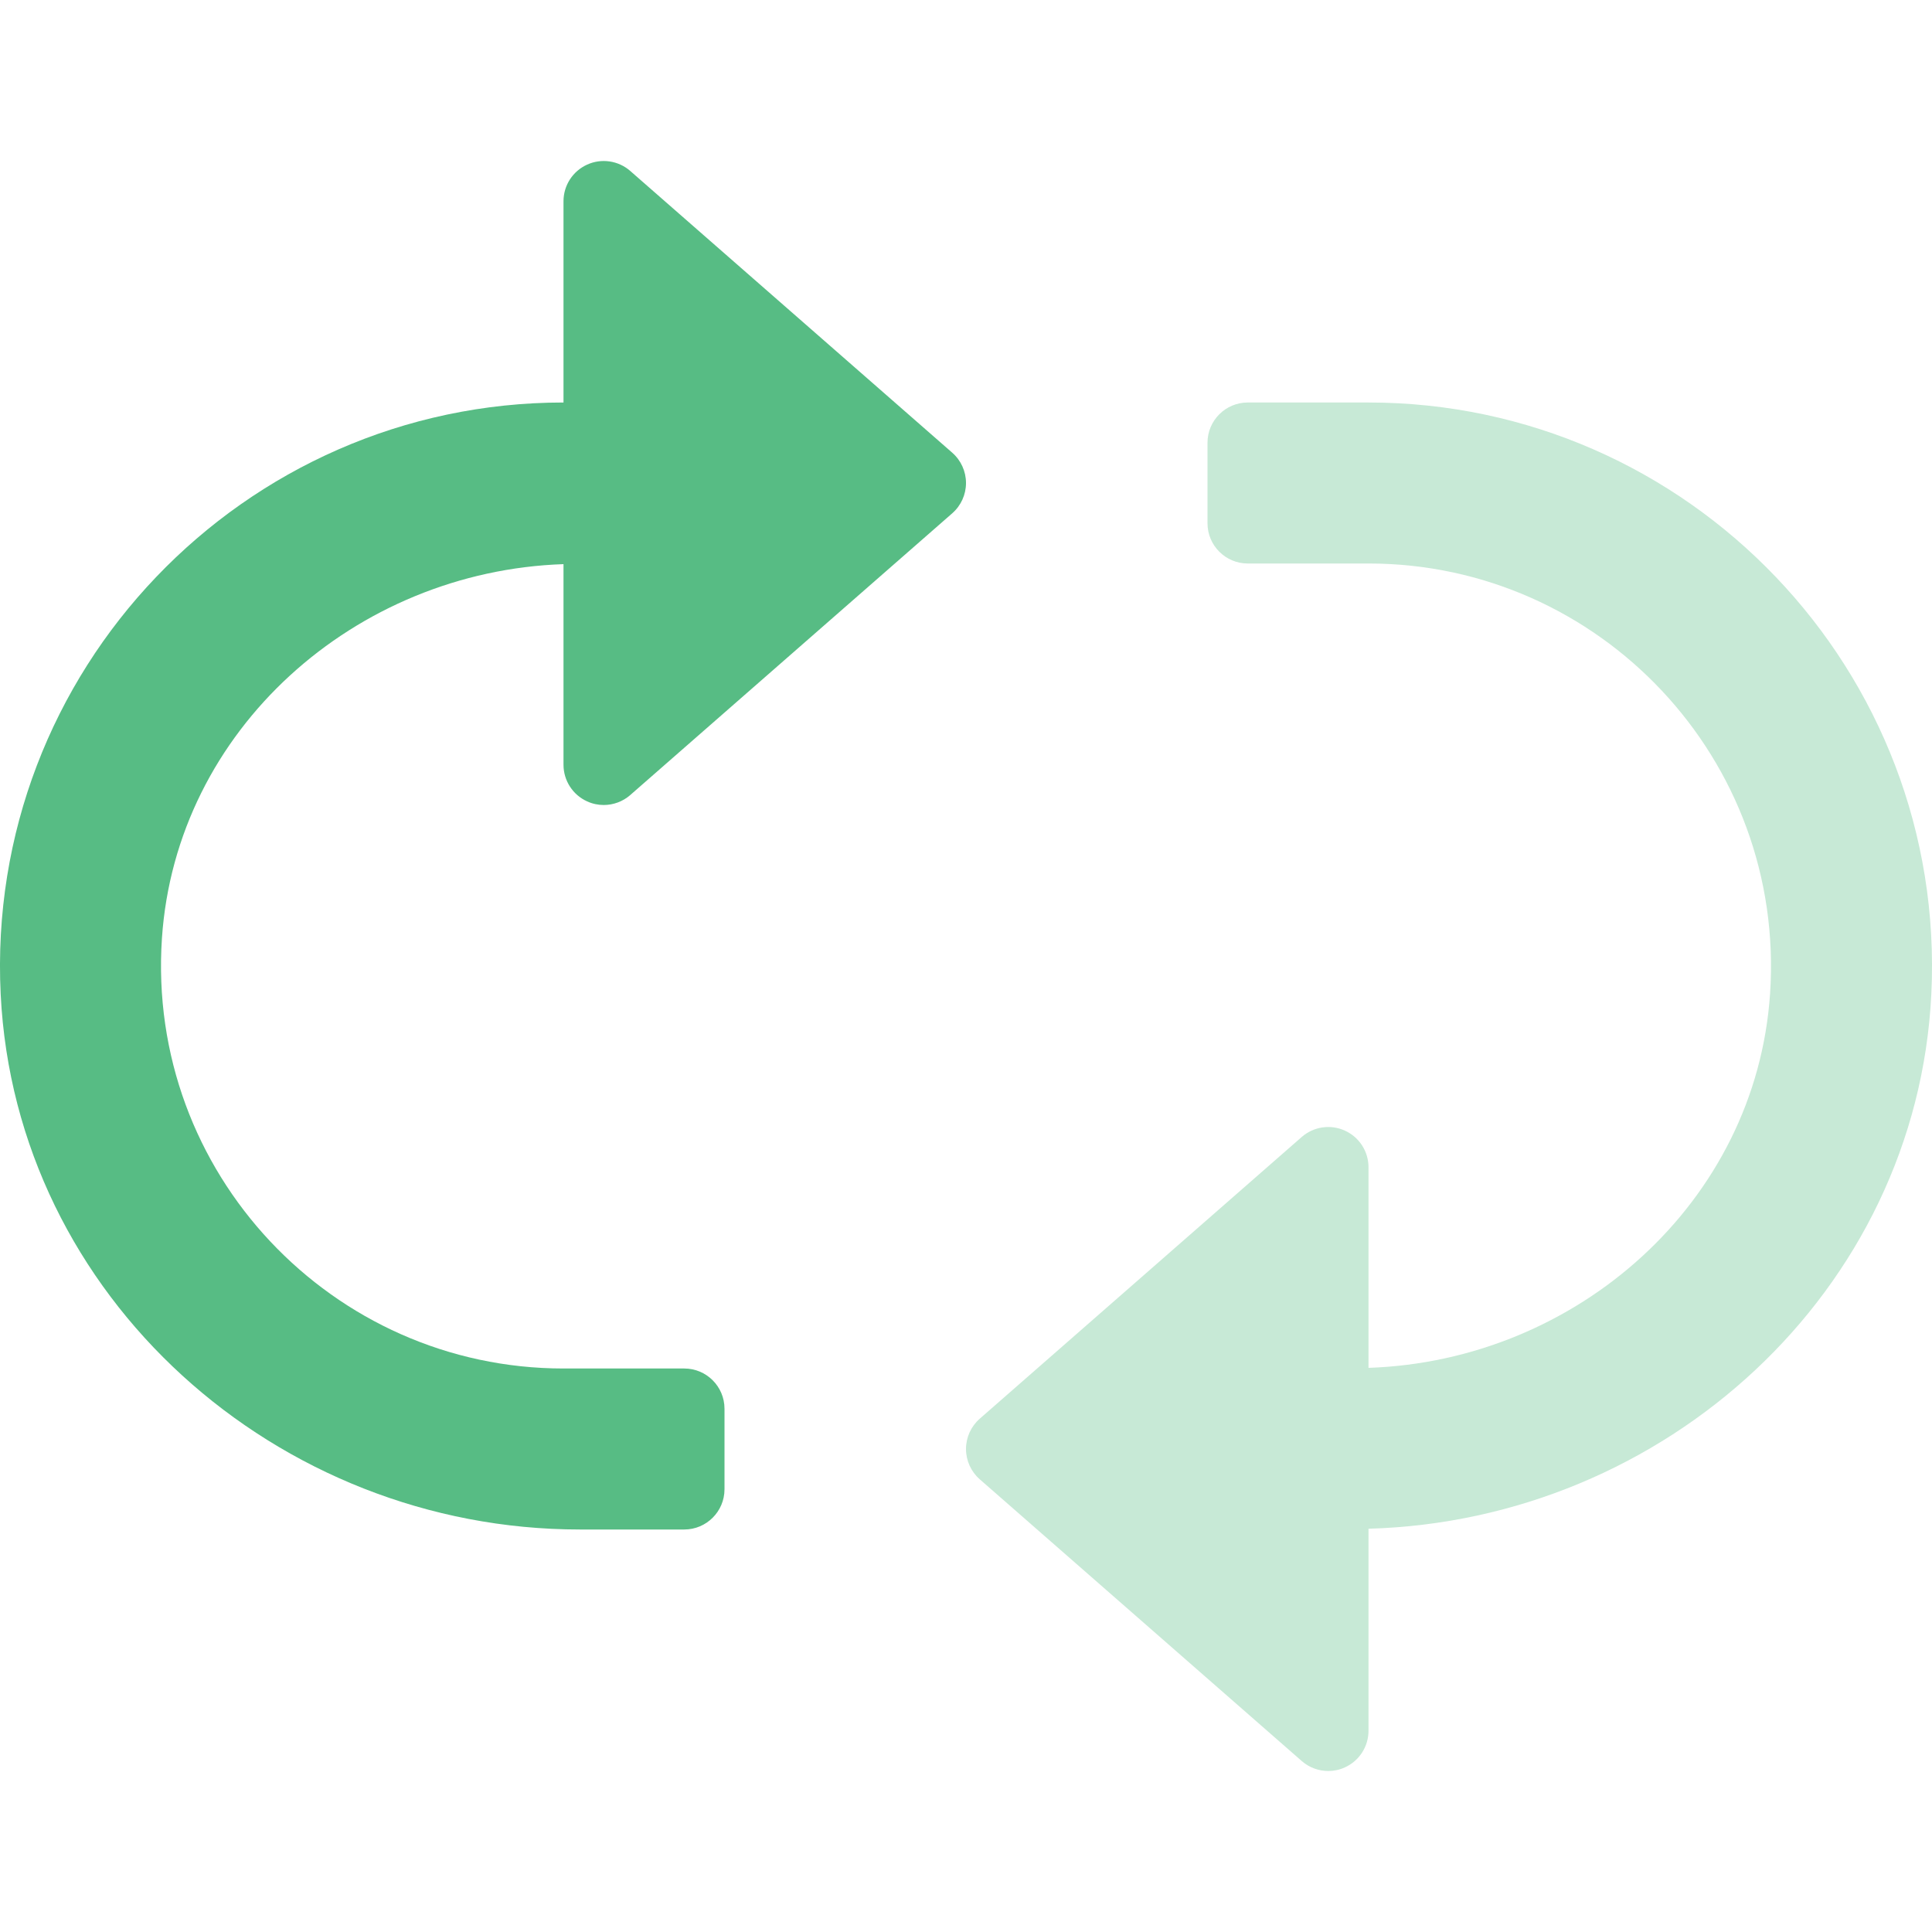 <svg width="48" height="48" viewBox="0 0 48 48" fill="none" xmlns="http://www.w3.org/2000/svg">
<g clip-path="url(#clip0)">
<path d="M14.587 15.91C14.719 15.971 14.86 16 15 16C15.237 16 15.473 15.915 15.658 15.753L23.658 8.753C23.876 8.562 24 8.288 24 8C24 7.712 23.876 7.438 23.658 7.247L15.658 0.247C15.364 -0.01 14.943 -0.073 14.587 0.09C14.229 0.252 14 0.607 14 1V6C6.047 6 -0.379 12.666 0.017 20.705C0.388 28.226 6.876 34 14.406 34H17C17.552 34 18 33.552 18 33V31C18 30.448 17.552 30 17 30H14C8.259 30 3.633 25.137 4.023 19.314C4.371 14.124 8.829 10.19 14 10.016V15C14 15.392 14.229 15.748 14.587 15.91Z" transform="translate(0 4)" fill="#57BC84"/>
<path d="M23.983 14.705C24.379 6.666 17.953 0 10 0H7C6.448 0 6 0.448 6 1V3C6 3.552 6.448 4 7 4H10C15.741 4 20.367 8.863 19.977 14.686C19.629 19.876 15.171 23.81 10 23.984V19C10 18.607 9.771 18.252 9.413 18.09C9.057 17.927 8.636 17.99 8.342 18.247L0.342 25.247C0.124 25.438 0 25.712 0 26C0 26.288 0.124 26.562 0.342 26.753L8.342 33.753C8.527 33.915 8.763 34 9 34C9.14 34 9.281 33.971 9.413 33.91C9.771 33.748 10 33.393 10 33V27.981C17.354 27.776 23.618 22.089 23.983 14.705Z" transform="translate(24 10)" fill="#C7E9D6"/>
</g>
<defs>
<clipPath id="clip0">
<rect width="48" height="48" fill="white"/>
</clipPath>
</defs>
</svg>
